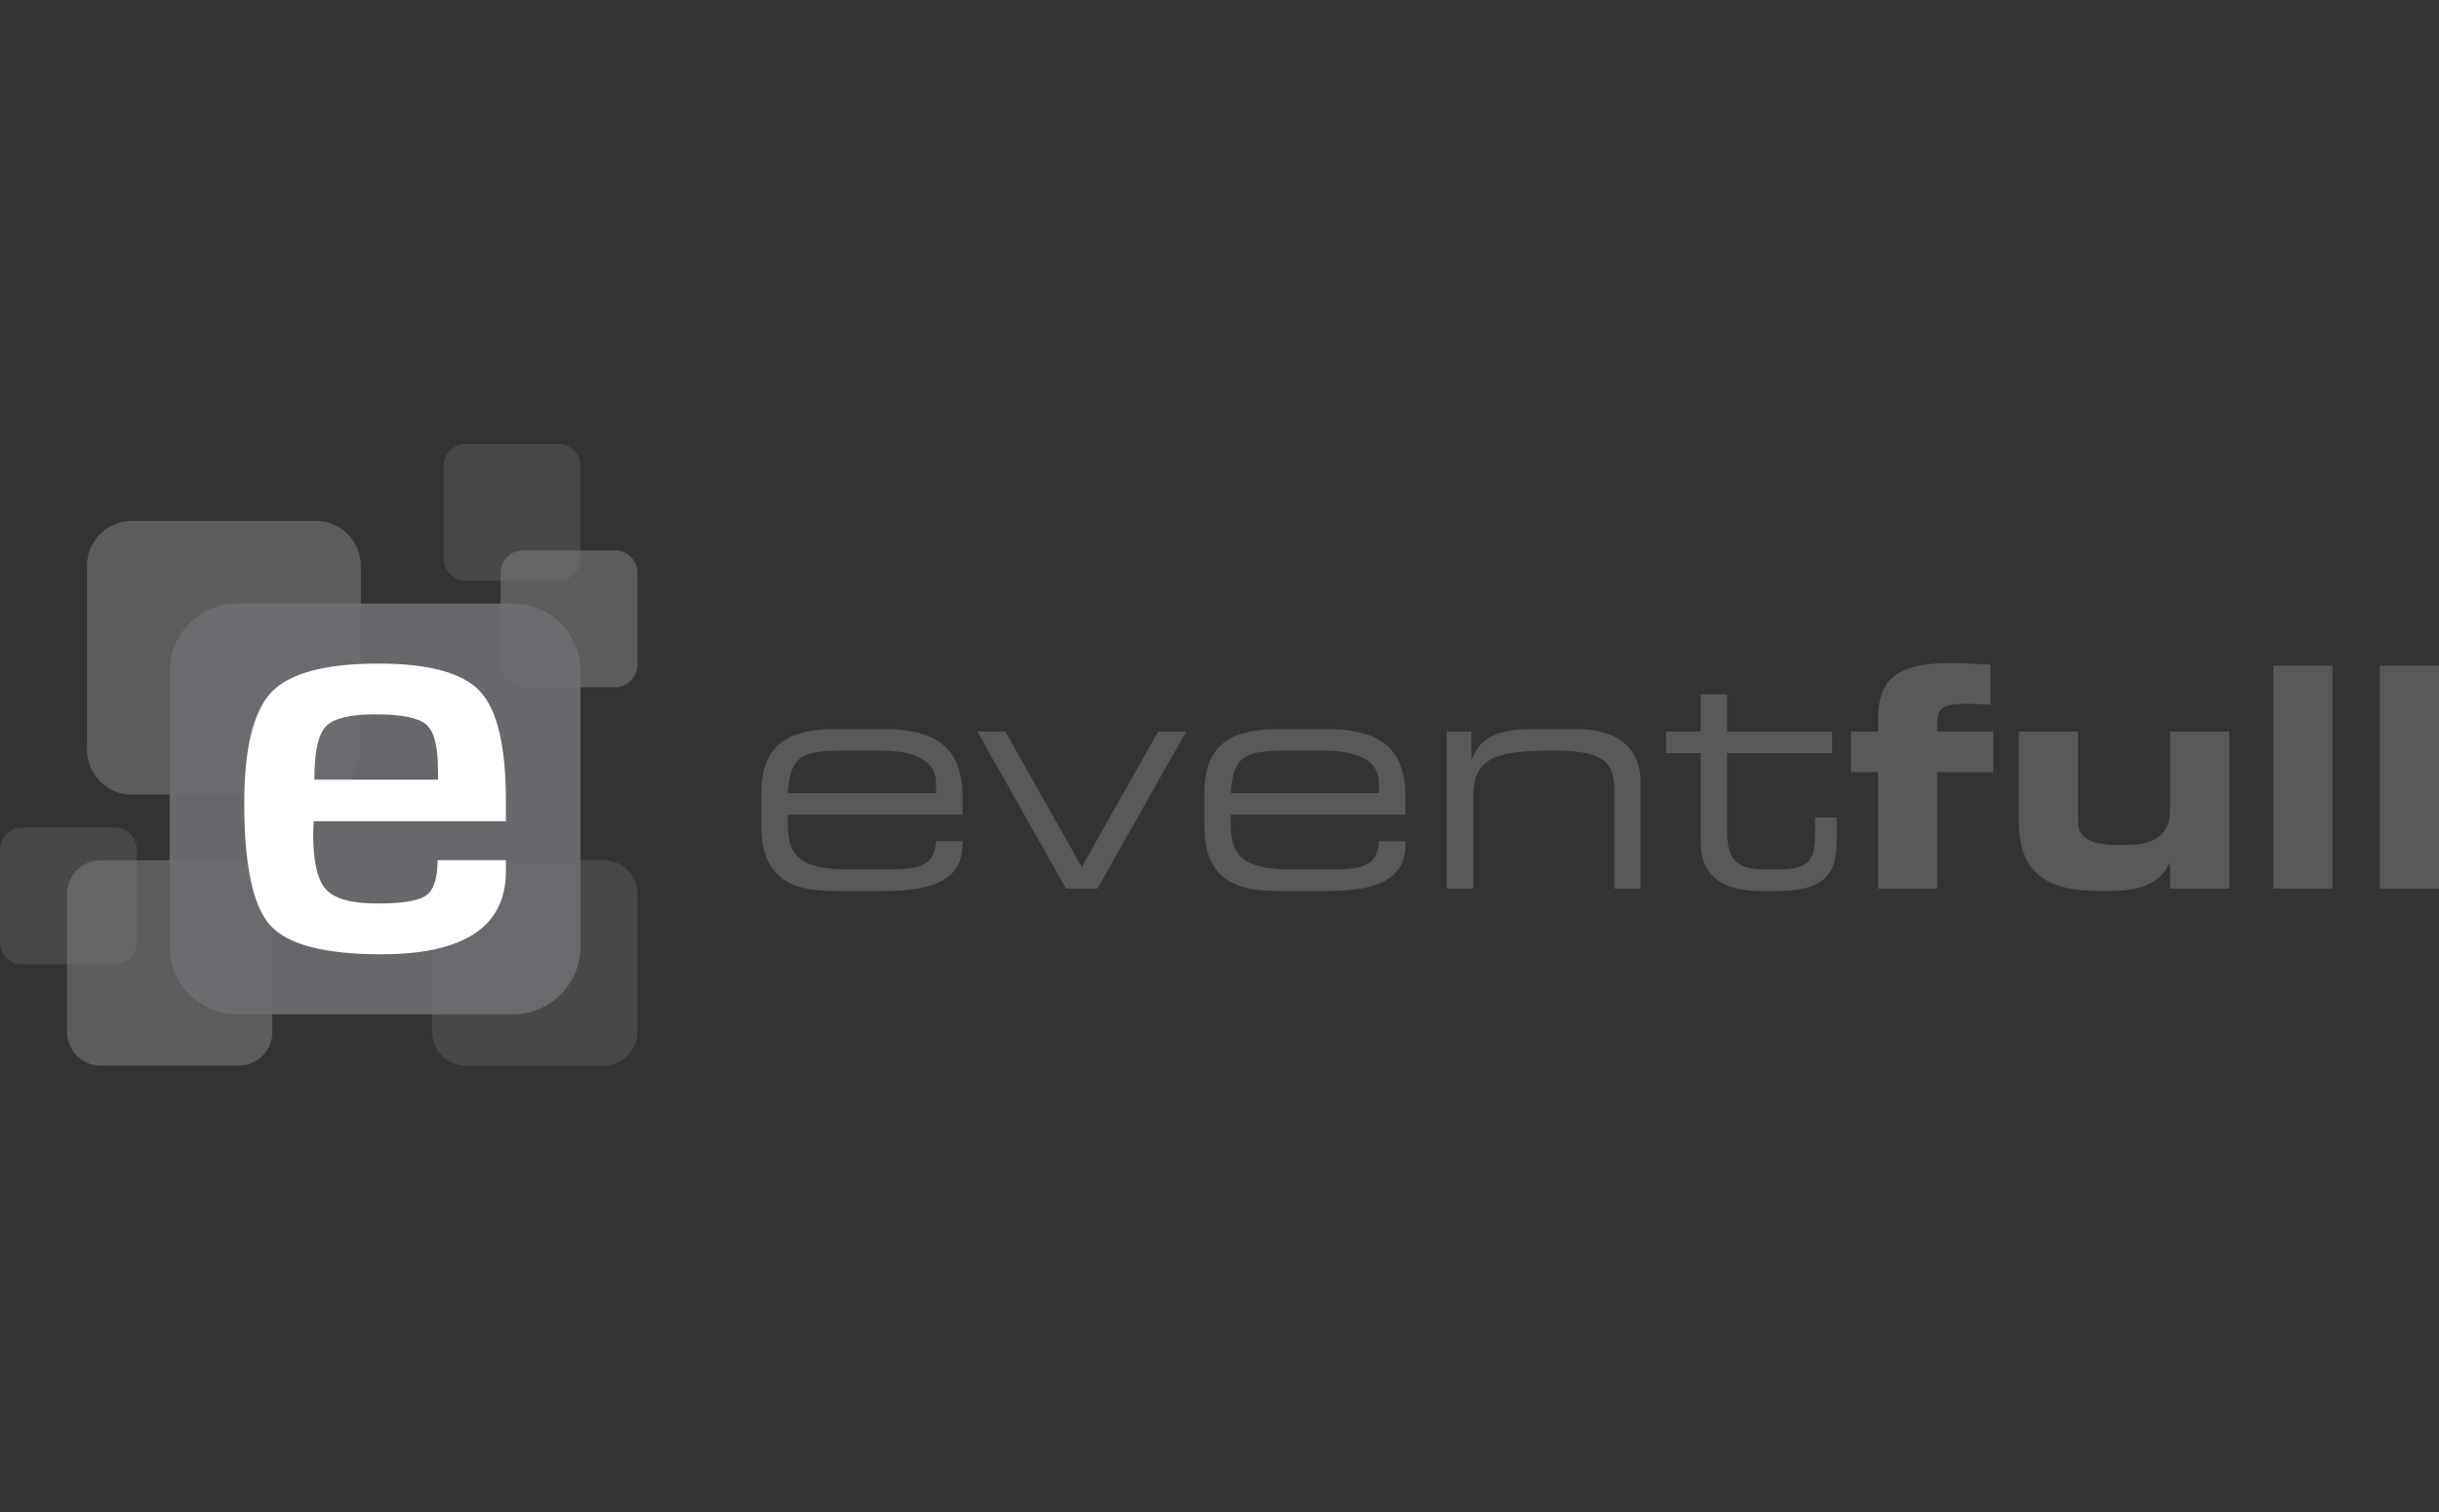 <?xml version="1.0" encoding="utf-8"?>
<!-- Generator: Adobe Illustrator 16.0.4, SVG Export Plug-In . SVG Version: 6.00 Build 0)  -->
<!DOCTYPE svg PUBLIC "-//W3C//DTD SVG 1.1//EN" "http://www.w3.org/Graphics/SVG/1.1/DTD/svg11.dtd">
<svg version="1.1" id="Layer_1" xmlns="http://www.w3.org/2000/svg" xmlns:xlink="http://www.w3.org/1999/xlink" x="0px" y="0px"
	 width="258px" height="160px" viewBox="0 0 258 160" enable-background="new 0 0 258 160" xml:space="preserve">
<rect x="0" y="0" width="258" height="160" fill="#333333" stroke="none"/>
<g>
	<g>
		<path fill="#59595C" d="M80.537,83.841c0-6.028,4.17-6.712,8.146-6.712h4.498c5.016,0,8.634,1.27,8.634,7.201v1.857H83.338v1.043
			c0,3.779,1.827,4.756,6.713,4.756h3.846c3.519,0,4.951-0.456,5.114-2.997h2.804v0.326c0,3.811-3.161,4.952-8.374,4.952h-5.084
			c-3.649,0-7.819-0.684-7.819-6.81V83.841z M99.011,82.798c0-1.694-1.269-3.389-5.83-3.389h-4.108c-4.43,0-5.473,0.717-5.734,4.497
			h15.673V82.798z"/>
		<path fill="#59595C" d="M103.38,77.39h2.966l8.081,14.337l8.08-14.337h2.966l-9.384,16.618h-3.325L103.38,77.39z"/>
		<path fill="#59595C" d="M127.395,83.841c0-6.028,4.172-6.712,8.147-6.712h4.496c5.019,0,8.636,1.27,8.636,7.201v1.857h-18.479
			v1.043c0,3.779,1.827,4.756,6.715,4.756h3.845c3.52,0,4.953-0.456,5.114-2.997h2.805v0.326c0,3.811-3.162,4.952-8.376,4.952
			h-5.083c-3.648,0-7.82-0.684-7.82-6.81V83.841z M145.869,82.798c0-1.694-1.271-3.389-5.831-3.389h-4.104
			c-4.433,0-5.475,0.717-5.738,4.497h15.674V82.798z"/>
		<path fill="#59595C" d="M153.041,77.39h2.607v2.867h0.065c1.041-2.573,3.225-3.127,6.711-3.127h4.203
			c5.246,0,6.909,2.639,6.909,5.637v11.242h-2.802V83.451c0-2.444-0.686-4.042-6.128-4.042h-0.716c-6.549,0-8.048,1.24-8.048,5.148
			v9.45h-2.803V77.39z"/>
		<path fill="#59595C" d="M179.893,79.67h-3.651V77.39h3.651v-3.941h2.801v3.941h11.111v2.281h-11.111v8.276
			c0,3.095,1.077,4.04,4.139,4.04h0.88c3.714,0,4.299-0.781,4.299-4.269V86.48h2.283v1.826c0,3.323-0.325,5.962-6.386,5.962h-1.531
			c-5.247,0-6.484-2.541-6.484-5.246V79.67z"/>
		<path fill="#59595C" d="M198.66,81.691h-2.866V77.39h2.866v-1.271c0-4.562,2.379-5.963,7.658-5.963
			c1.694,0,2.966,0.131,4.237,0.163v4.236c-0.882-0.031-1.793-0.097-2.543-0.097c-2.508,0-3.096,0.456-3.096,2.15v0.782h5.931v4.301
			h-5.931v12.317h-6.257V81.691z"/>
		<path fill="#59595C" d="M235.808,94.008h-6.256v-2.672h-0.064c-1.109,2.313-3.292,2.932-6.647,2.932
			c-3.877,0-9.287-0.163-9.287-7.332V77.39h6.257v9.546c0,1.629,1.305,2.444,4.04,2.444h1.435c2.671,0,4.268-1.237,4.268-3.617
			V77.39h6.256V94.008z"/>
		<path fill="#59595C" d="M240.47,70.417h6.257v23.591h-6.257V70.417z"/>
		<path fill="#59595C" d="M251.746,70.417H258v23.591h-6.254V70.417z"/>
	</g>
	<g>
		<g opacity="0.3">
			<path fill="#7A7A7A" d="M59.025,46.959h-9.73c-1.312,0-2.378,1.064-2.378,2.376v9.73c0,1.31,1.065,2.376,2.378,2.376h9.73
				c1.311,0,2.373-1.066,2.373-2.376v-9.73C61.398,48.023,60.336,46.959,59.025,46.959z"/>
		</g>
		<g opacity="0.6">
			<path fill="#787878" d="M65.059,58.223h-9.729c-1.312,0-2.379,1.065-2.379,2.375v9.73c0,1.311,1.066,2.377,2.379,2.377h9.729
				c1.311,0,2.376-1.066,2.376-2.377v-9.73C67.435,59.289,66.369,58.223,65.059,58.223z"/>
		</g>
		<g opacity="0.3">
			<path fill="#7A7A7A" d="M12.107,87.541H2.378C1.066,87.541,0,88.608,0,89.919v9.73c0,1.309,1.066,2.376,2.378,2.376h9.729
				c1.31,0,2.374-1.067,2.374-2.376v-9.73C14.481,88.608,13.417,87.541,12.107,87.541z"/>
		</g>
		<g opacity="0.3">
			<path fill="#7A7A7A" d="M63.87,91.011H49.275c-1.968,0-3.565,1.599-3.565,3.564v14.596c0,1.965,1.598,3.564,3.565,3.564H63.87
				c1.965,0,3.564-1.599,3.564-3.564V94.575C67.435,92.609,65.835,91.011,63.87,91.011z"/>
		</g>
		<g opacity="0.6">
			<path fill="#787878" d="M25.248,91.011H10.654c-1.968,0-3.566,1.599-3.566,3.564v14.596c0,1.965,1.599,3.564,3.566,3.564h14.594
				c1.967,0,3.565-1.599,3.565-3.564V94.575C28.813,92.609,27.215,91.011,25.248,91.011z"/>
		</g>
		<g opacity="0.6">
			<path fill="#787878" d="M33.413,55.104H13.954c-2.624,0-4.753,2.131-4.753,4.753v19.461c0,2.619,2.129,4.751,4.753,4.751h19.459
				c2.623,0,4.753-2.132,4.753-4.751V59.857C38.166,57.235,36.036,55.104,33.413,55.104z"/>
		</g>
		<g opacity="0.9">
			<path fill="#6D6E71" d="M54.27,63.854H25.081c-3.936,0-7.132,3.198-7.132,7.13v29.192c0,3.929,3.196,7.128,7.132,7.128H54.27
				c3.933,0,7.129-3.199,7.129-7.128V70.984C61.398,67.052,58.202,63.854,54.27,63.854z"/>
		</g>
		<g>
			<path fill="#FFFFFF" d="M46.289,90.999h7.226v1.163c0,5.864-4.397,8.795-13.193,8.795c-5.971,0-9.875-1.016-11.719-3.046
				c-1.844-2.032-2.766-6.336-2.766-12.912c0-5.843,0.964-9.77,2.89-11.782c1.926-2.007,5.689-3.014,11.278-3.014
				c5.36,0,8.953,0.979,10.777,2.937c1.818,1.959,2.732,5.807,2.732,11.543v2.201H33.188c-0.042,0.67-0.062,1.108-0.062,1.319
				c0,2.953,0.457,4.923,1.367,5.906c0.911,0.986,2.727,1.478,5.453,1.478c2.637,0,4.353-0.286,5.149-0.865
				C45.889,94.146,46.289,92.904,46.289,90.999z M46.352,82.485l-0.03-1.194c0-2.386-0.417-3.938-1.243-4.649
				c-0.828-0.712-2.62-1.068-5.389-1.068c-2.68,0-4.423,0.428-5.229,1.287c-0.807,0.86-1.211,2.734-1.211,5.625H46.352z"/>
		</g>
	</g>
</g>
</svg>
